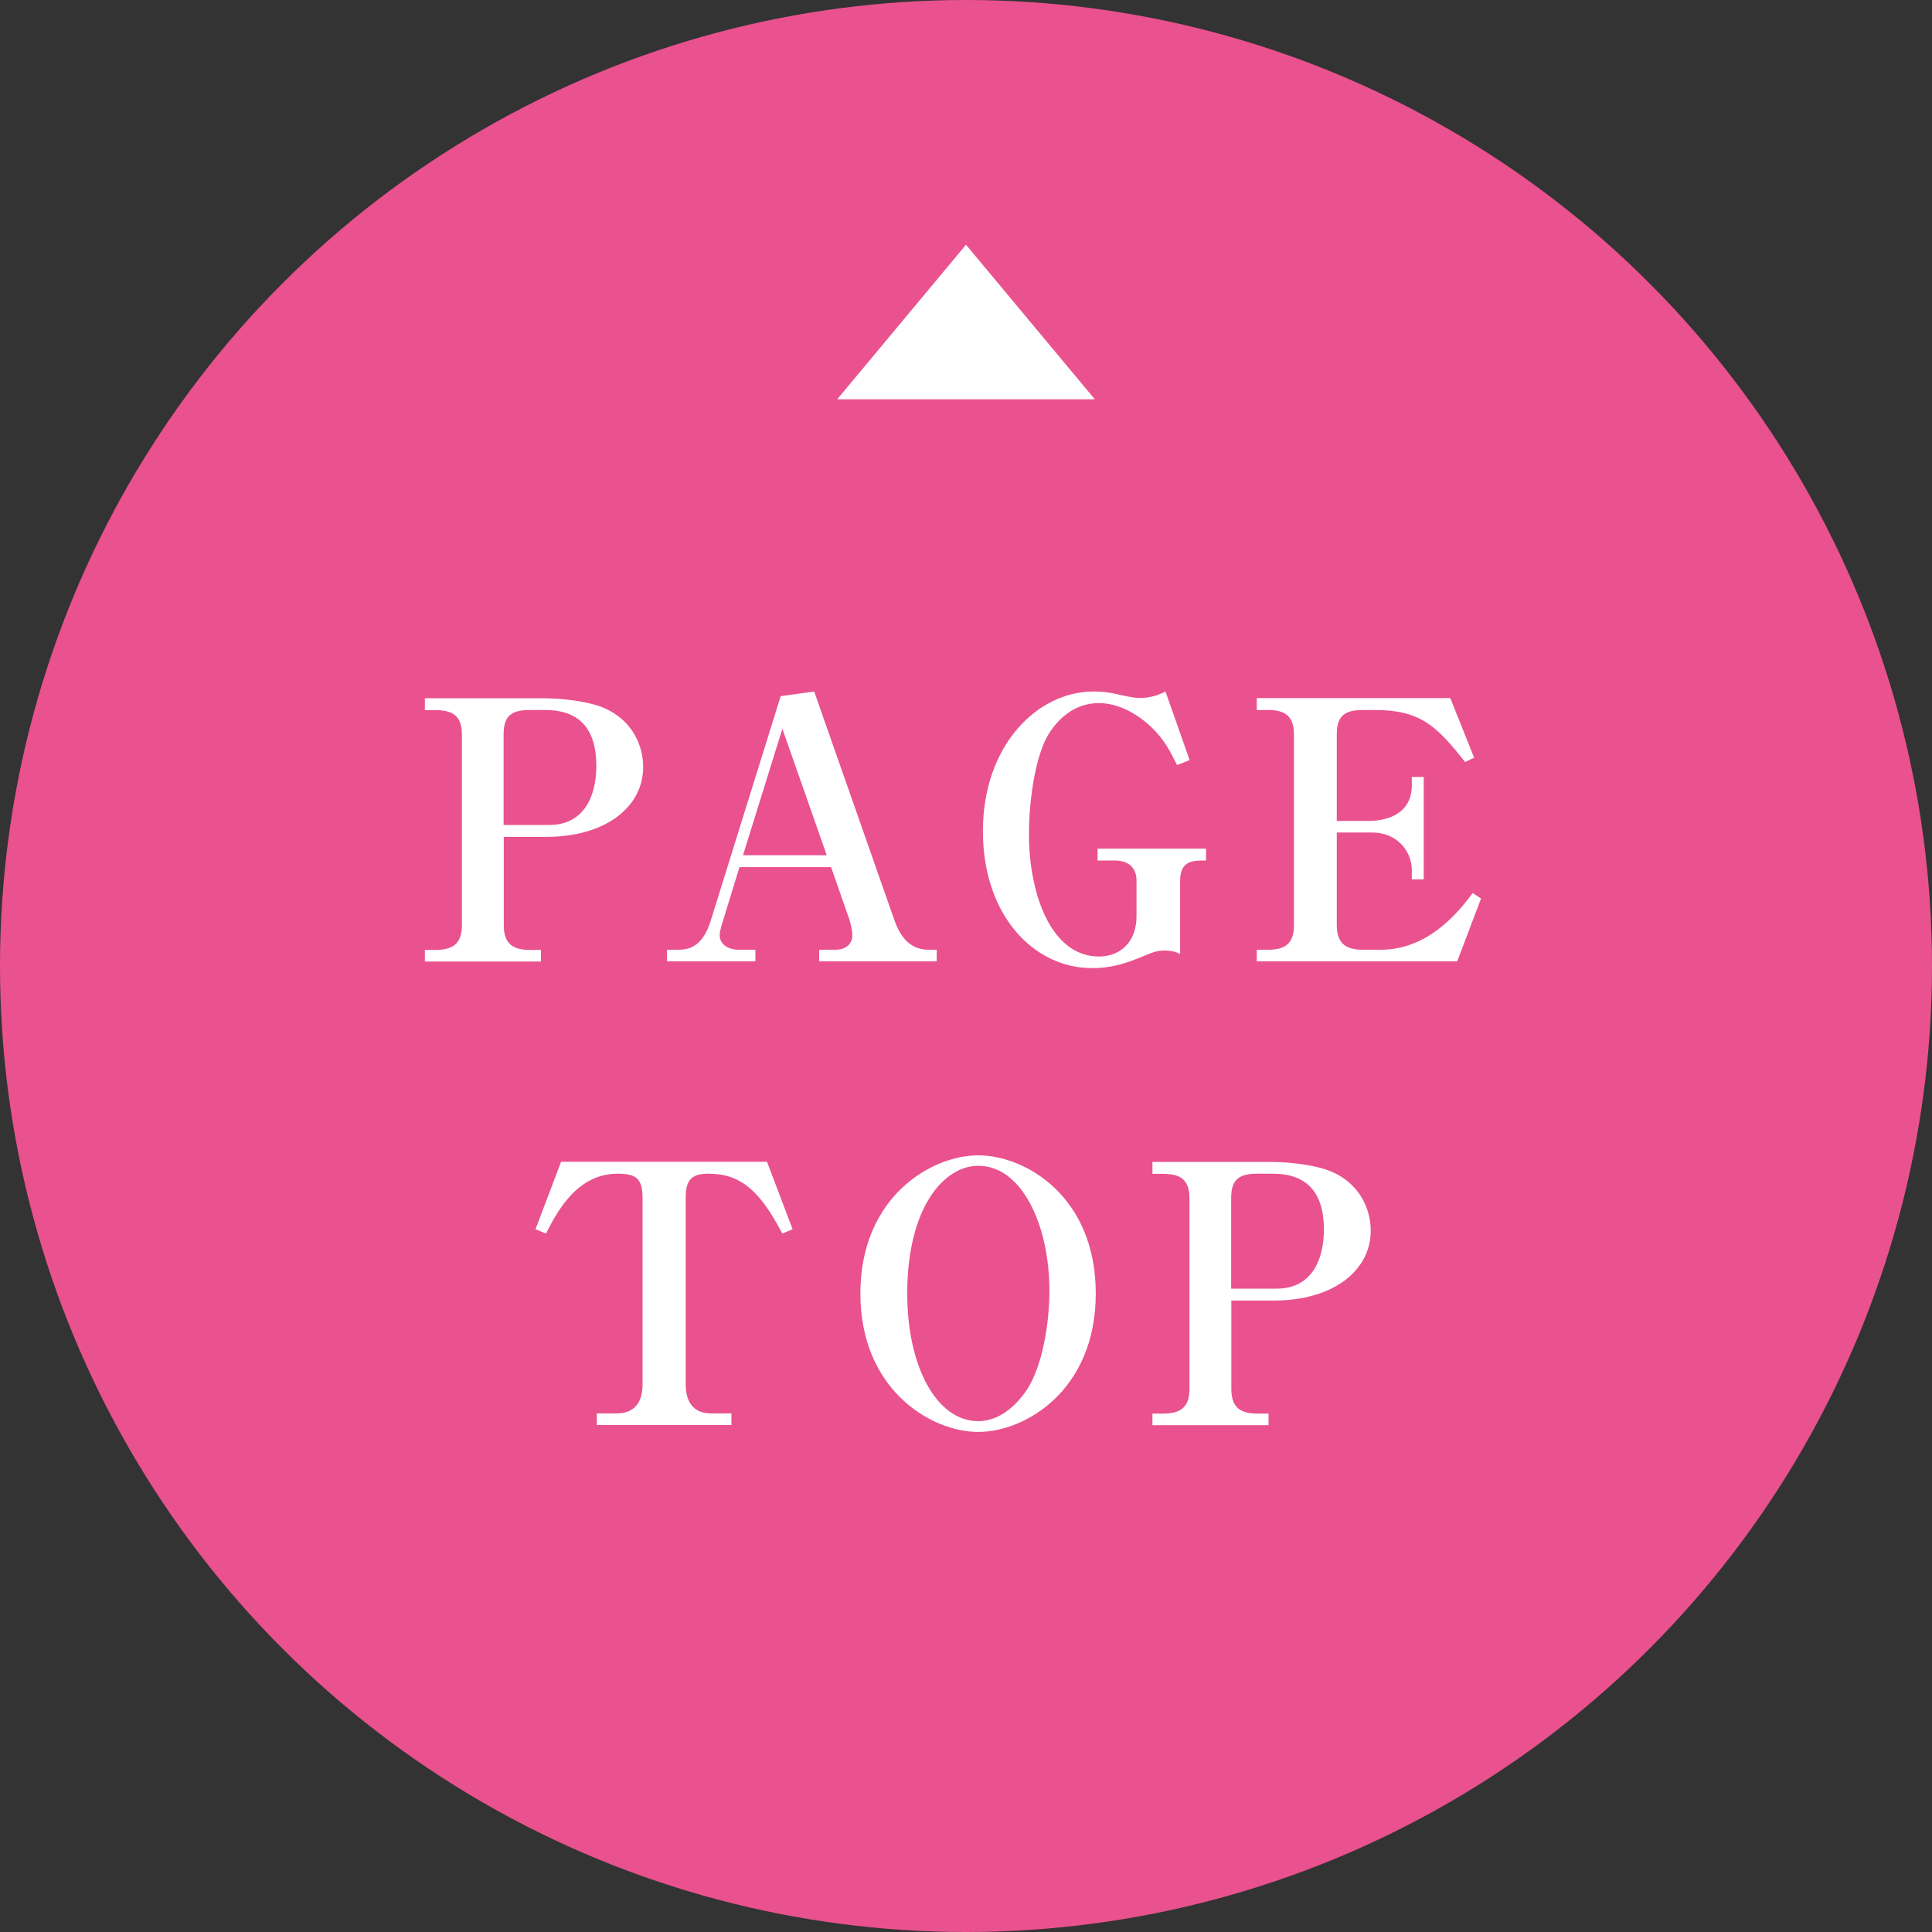 <?xml version="1.0" encoding="UTF-8"?>
<svg id="Layer_2" data-name="Layer 2" xmlns="http://www.w3.org/2000/svg" viewBox="0 0 120 120">
  <rect x="0" y="0" width="120" height="120" fill="#333333" stroke="none"/>
  <defs>
    <style>
      .cls-1 {
        fill: #e9528e;
      }

      .cls-2 {
        fill: #fff;
      }
    </style>
  </defs>
  <g id="guide">
    <g>
      <circle class="cls-1" cx="60" cy="60" r="60"/>
      <g>
        <path class="cls-2" d="m31.29,51.96v5.49c0,1.01.4,1.55,1.59,1.55h.72v.72h-7.21v-.72h.69c1.21,0,1.61-.54,1.61-1.55v-11.8c0-1.03-.4-1.54-1.61-1.54h-.69v-.74h7.35c1.12,0,2.87.18,3.88.65,1.84.85,2.33,2.53,2.33,3.61,0,2.49-2.33,4.35-6.03,4.35h-2.62Zm0-.72h2.82c2.2,0,2.93-1.84,2.93-3.67,0-2.35-1.1-3.47-3.18-3.47h-.99c-1.3,0-1.59.56-1.59,1.54v5.6Z"/>
        <path class="cls-2" d="m50.88,59.71v-.72h1.03c.51,0,1.03-.27,1.03-.9,0-.29-.11-.78-.2-1.03l-1.12-3.2h-5.69l-1.1,3.58c-.04.18-.13.43-.13.63,0,.54.45.92,1.21.92h1.01v.72h-5.49v-.72h.67c.52,0,1.5-.04,2.04-1.79l4.35-13.96,2.08-.29,4.95,14.11c.29.85.83,1.93,2.15,1.93h.51v.72h-7.3Zm-2.29-14.43l-2.44,7.84h5.2l-2.75-7.84Z"/>
        <path class="cls-2" d="m74.49,53.46c-.87,0-1.19.45-1.19,1.25v4.55c-.36-.22-.83-.22-.96-.22-.52,0-.85.16-1.01.22-1.14.47-2.06.87-3.52.87-3.56,0-6.76-3.23-6.76-8.51s3.34-8.67,6.88-8.67c.54,0,.94.04,1.68.22.81.18,1.03.18,1.23.18.27,0,.87-.04,1.55-.4l1.5,4.26-.78.31c-.43-.85-.76-1.55-1.59-2.35-.4-.38-1.68-1.5-3.27-1.5s-2.58,1.08-3.09,1.88c-.83,1.3-1.25,4.08-1.25,6.27,0,3.63,1.34,7.59,4.35,7.59,1.34,0,2.33-.92,2.33-2.49v-2.24c0-.81-.54-1.23-1.32-1.23h-1.1v-.74h6.74v.74h-.4Z"/>
        <path class="cls-2" d="m78.05,43.36h12.03l1.48,3.7-.56.27c-1.77-2.24-2.78-3.23-5.6-3.23h-.78c-1.28,0-1.59.54-1.59,1.54v5.35h1.95c1.28,0,2.71-.49,2.71-2.22v-.51h.74v6.36h-.74v-.6c0-1.01-.78-2.31-2.49-2.31h-2.17v5.73c0,1.05.45,1.55,1.59,1.55h1.16c3.07,0,5-2.6,5.69-3.52l.52.34-1.48,3.9h-12.45v-.72h.72c1.14,0,1.59-.47,1.59-1.55v-11.8c0-1.05-.43-1.54-1.59-1.54h-.72v-.74Z"/>
        <path class="cls-2" d="m48.59,76.62c-1.37-2.62-2.55-3.72-4.59-3.72-1.14,0-1.41.47-1.41,1.54v11.54c0,1.1.47,1.81,1.59,1.81h1.25v.72h-8.36v-.72h1.23c1.19,0,1.61-.78,1.61-1.81v-11.54c0-1.19-.34-1.54-1.54-1.54-2.49,0-3.72,2.26-4.46,3.72l-.65-.27,1.59-4.19h12.79l1.59,4.19-.65.27Z"/>
        <path class="cls-2" d="m60.76,88.94c-2.93,0-7.32-2.62-7.32-8.6s4.39-8.58,7.32-8.58,7.3,2.55,7.3,8.58-4.39,8.6-7.3,8.6Zm0-16.53c-2.15,0-4.41,2.62-4.41,7.93,0,4.57,1.84,7.93,4.41,7.93,1.52,0,2.58-1.28,3.05-1.99.9-1.41,1.37-3.94,1.37-6.12,0-4.05-1.7-7.75-4.41-7.75Z"/>
        <path class="cls-2" d="m76.48,80.76v5.49c0,1.01.4,1.55,1.59,1.55h.72v.72h-7.21v-.72h.69c1.21,0,1.61-.54,1.61-1.55v-11.8c0-1.03-.4-1.54-1.61-1.54h-.69v-.74h7.35c1.12,0,2.87.18,3.88.65,1.84.85,2.33,2.53,2.33,3.61,0,2.49-2.33,4.35-6.03,4.35h-2.62Zm0-.72h2.82c2.2,0,2.93-1.84,2.93-3.67,0-2.35-1.1-3.47-3.18-3.47h-.99c-1.3,0-1.59.56-1.59,1.54v5.6Z"/>
      </g>
      <polygon class="cls-2" points="60 15.2 52 24.8 68 24.8 60 15.2"/>
    </g>
  </g>
</svg>